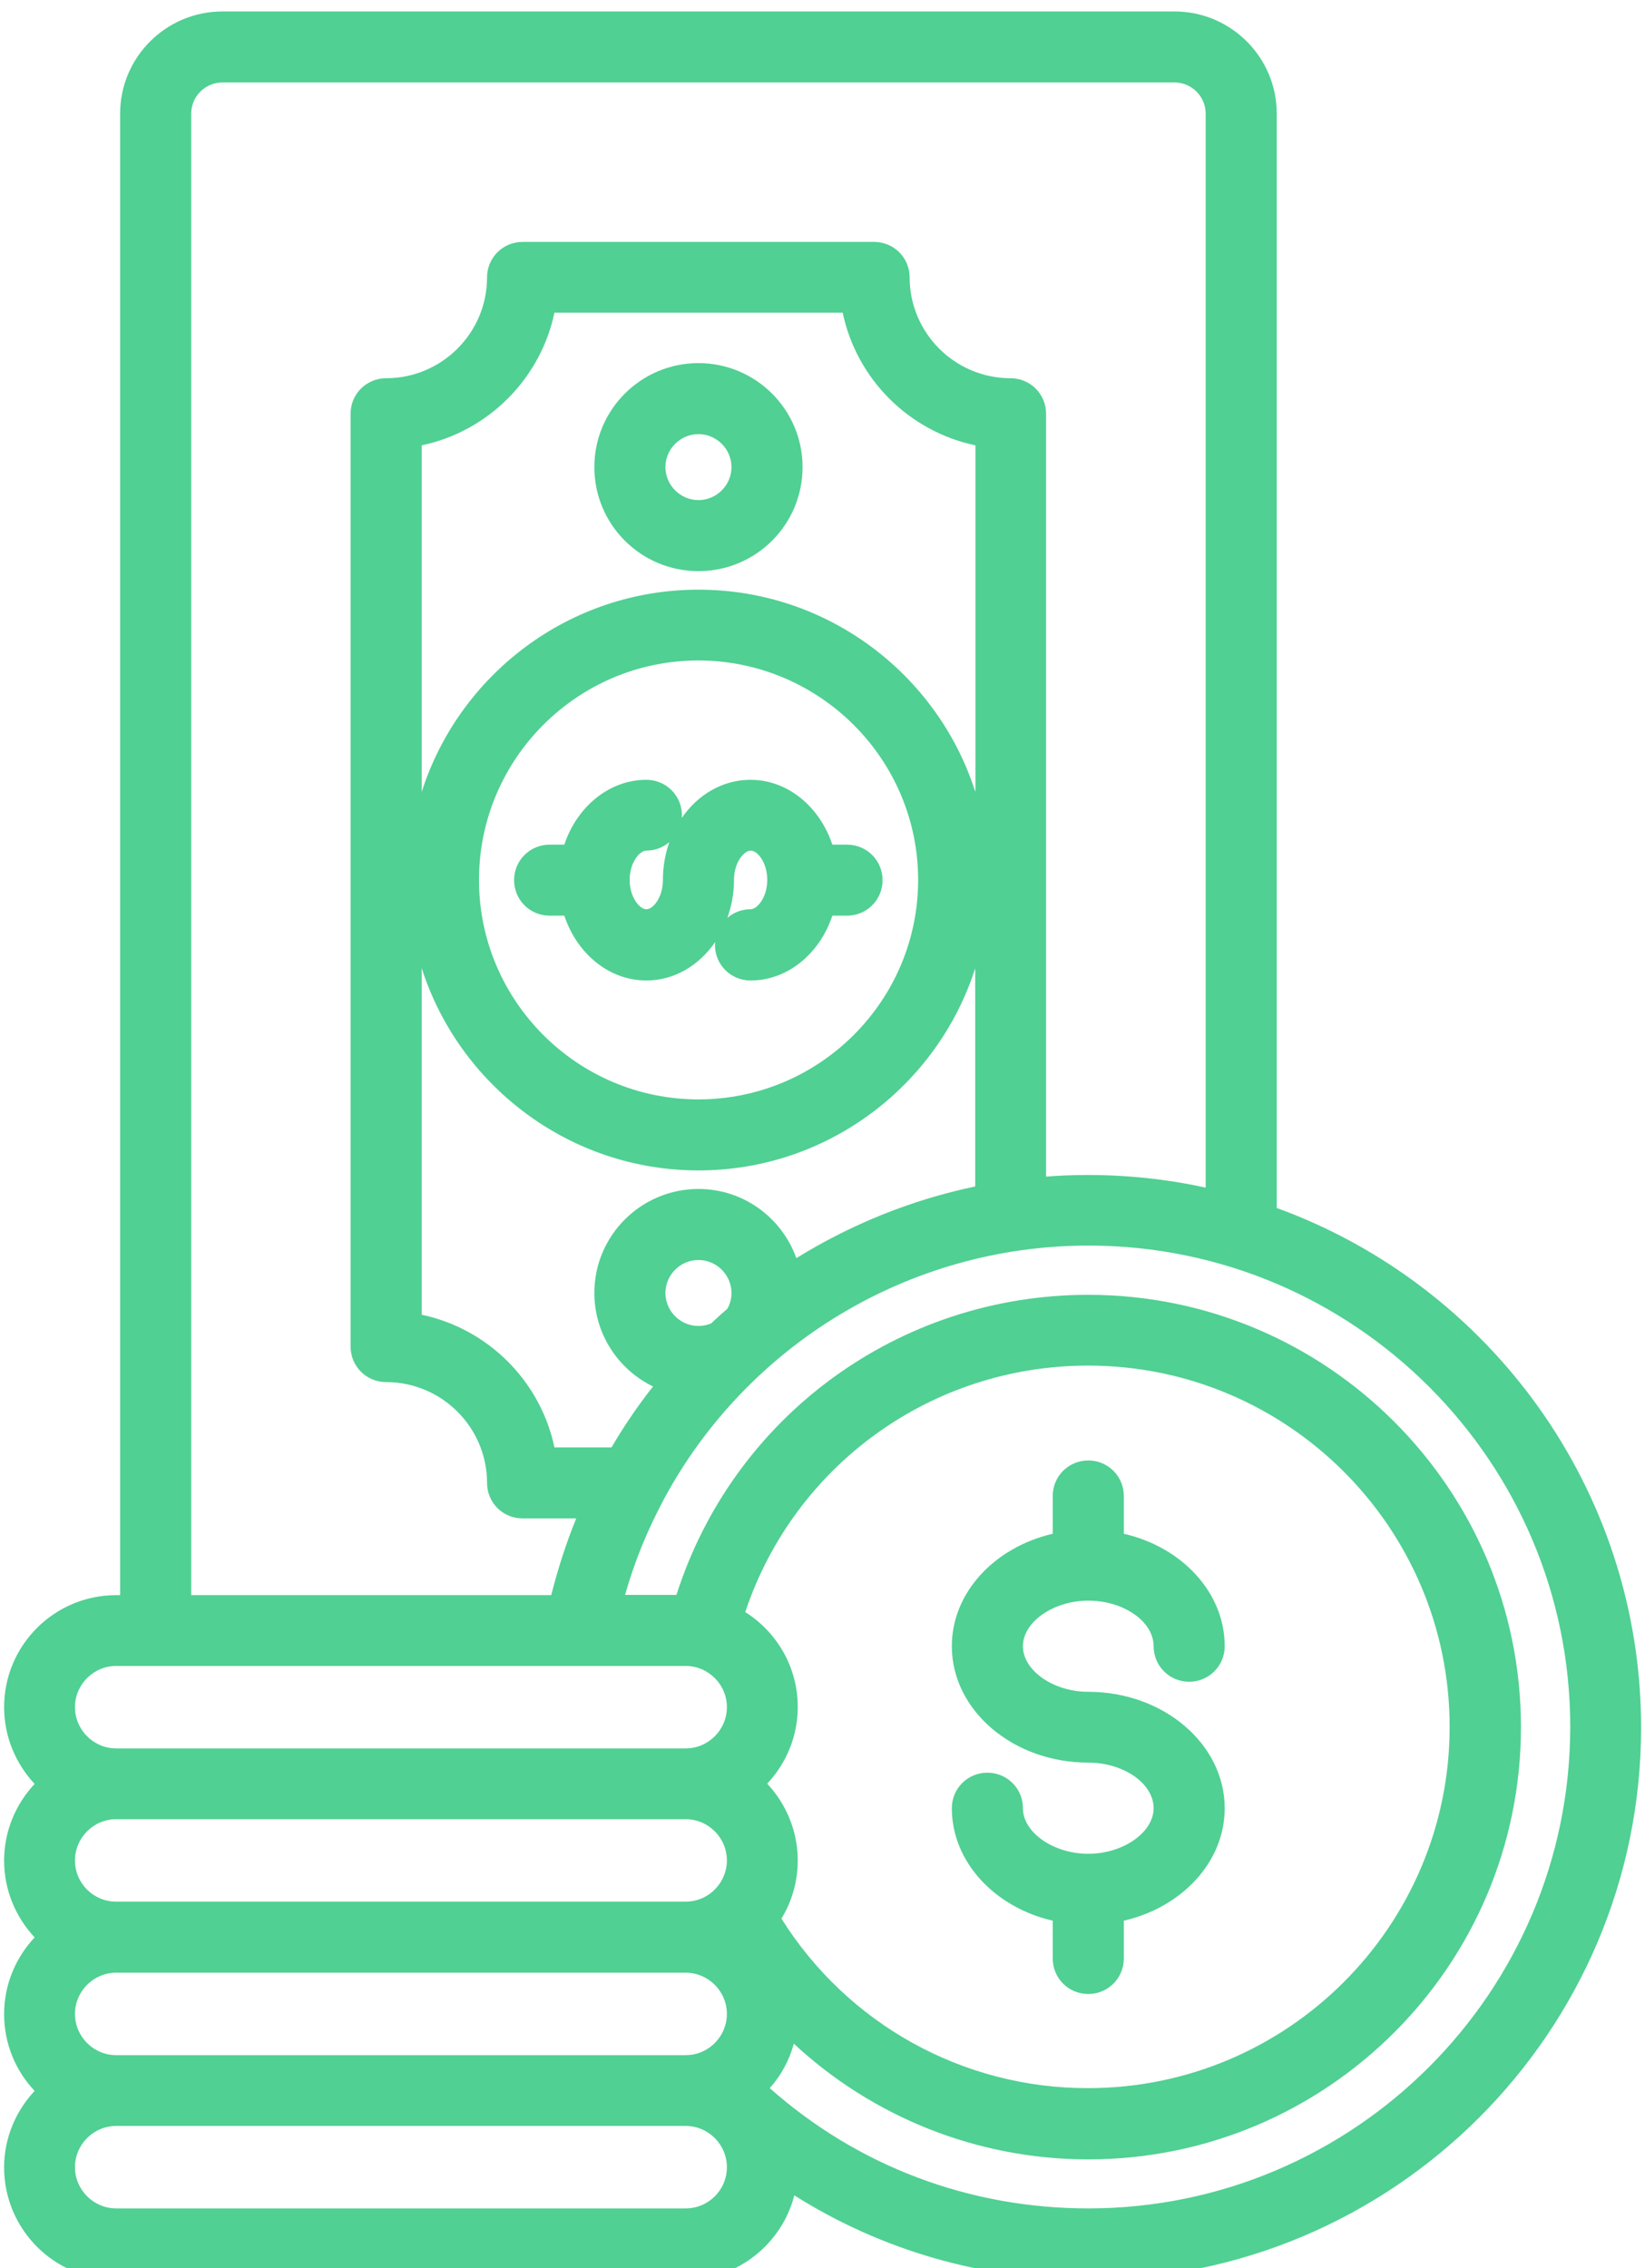 <svg xmlns="http://www.w3.org/2000/svg" width="66" height="91" viewBox="0 0 66 91" fill="none"><path id="Vector" d="M33.396 33.891C32.89 32.374 31.611 31.289 30.111 31.289C28.989 31.289 27.995 31.887 27.351 32.824C27.351 32.788 27.36 32.751 27.36 32.714C27.36 31.924 26.726 31.289 25.934 31.289C24.435 31.289 23.147 32.374 22.641 33.891H22.052C21.261 33.891 20.626 34.525 20.626 35.315C20.626 36.106 21.261 36.74 22.052 36.74H22.641C23.147 38.257 24.426 39.341 25.934 39.341C27.057 39.341 28.05 38.735 28.695 37.797C28.695 37.834 28.685 37.88 28.685 37.917C28.685 38.707 29.32 39.341 30.111 39.341C31.611 39.341 32.89 38.257 33.396 36.74H33.984C34.776 36.74 35.41 36.106 35.41 35.315C35.41 34.525 34.776 33.891 33.984 33.891H33.396ZM25.934 36.483C25.668 36.483 25.263 36.014 25.263 35.306C25.263 34.598 25.668 34.13 25.934 34.13C26.284 34.13 26.606 34.001 26.855 33.789C26.689 34.258 26.597 34.773 26.597 35.306C26.597 36.014 26.201 36.483 25.934 36.483ZM30.111 36.483C29.753 36.483 29.43 36.611 29.182 36.832C29.348 36.363 29.449 35.849 29.449 35.306C29.449 34.598 29.854 34.13 30.12 34.13C30.387 34.13 30.783 34.598 30.783 35.306C30.783 36.014 30.378 36.483 30.111 36.483ZM28.023 14.569C25.723 14.569 23.846 16.435 23.846 18.742C23.846 21.049 25.714 22.916 28.023 22.916C30.332 22.916 32.2 21.049 32.2 18.742C32.2 16.435 30.323 14.569 28.023 14.569ZM28.023 20.066C27.296 20.066 26.698 19.468 26.698 18.742C26.698 18.016 27.296 17.419 28.023 17.419C28.75 17.419 29.348 18.016 29.348 18.742C29.348 19.468 28.75 20.066 28.023 20.066ZM51.225 48.469V4.559C51.225 2.298 49.385 0.46 47.122 0.46H8.924C6.66 0.46 4.82 2.298 4.82 4.559V64.003H4.664C2.18 64.003 0.165 66.016 0.165 68.498C0.165 69.684 0.634 70.769 1.389 71.578C0.634 72.386 0.165 73.462 0.165 74.657C0.165 75.843 0.634 76.927 1.389 77.736C0.634 78.545 0.165 79.62 0.165 80.815C0.165 82.001 0.625 83.086 1.389 83.895C0.634 84.704 0.165 85.779 0.165 86.965C0.165 89.447 2.18 91.469 4.664 91.469H27.508C29.605 91.469 31.372 90.026 31.869 88.086C35.364 90.292 39.413 91.469 43.663 91.469C55.89 91.469 65.844 81.532 65.844 69.307C65.835 59.738 59.745 51.567 51.225 48.469ZM7.672 4.559C7.672 3.87 8.234 3.309 8.924 3.309H47.122C47.812 3.309 48.373 3.87 48.373 4.559V47.651C46.855 47.32 45.273 47.145 43.654 47.145C43.093 47.145 42.531 47.164 41.97 47.21V16.601C41.97 15.81 41.335 15.176 40.544 15.176C38.309 15.176 36.496 13.356 36.496 11.131C36.496 10.341 35.861 9.707 35.07 9.707H20.966C20.175 9.707 19.541 10.341 19.541 11.131C19.541 13.365 17.719 15.176 15.492 15.176C14.701 15.176 14.066 15.81 14.066 16.601V54.03C14.066 54.821 14.701 55.455 15.492 55.455C17.728 55.455 19.541 57.275 19.541 59.499C19.541 60.29 20.175 60.924 20.966 60.924H23.119C22.715 61.917 22.383 62.946 22.116 64.003H7.672V4.559ZM29.182 52.513C28.961 52.706 28.741 52.9 28.529 53.102C28.372 53.166 28.198 53.203 28.023 53.203C27.296 53.203 26.698 52.605 26.698 51.879C26.698 51.153 27.296 50.556 28.023 50.556C28.75 50.556 29.348 51.153 29.348 51.879C29.348 52.109 29.293 52.32 29.182 52.513ZM31.951 50.482C31.372 48.864 29.835 47.706 28.023 47.706C25.723 47.706 23.846 49.572 23.846 51.879C23.846 53.525 24.812 54.959 26.201 55.63C25.594 56.402 25.033 57.22 24.536 58.075H22.245C21.684 55.409 19.577 53.313 16.919 52.752V38.845C18.418 43.542 22.834 46.962 28.023 46.962C33.212 46.962 37.618 43.551 39.127 38.854V47.605C36.551 48.147 34.132 49.131 31.951 50.482ZM39.127 31.758C37.618 27.061 33.212 23.66 28.023 23.66C22.825 23.66 18.418 27.079 16.919 31.776V17.869C19.587 17.308 21.684 15.203 22.245 12.547H33.81C34.371 15.213 36.468 17.308 39.136 17.869V31.758H39.127ZM36.837 35.306C36.837 40.16 32.88 44.112 28.023 44.112C23.165 44.112 19.218 40.16 19.218 35.306C19.218 30.453 23.165 26.5 28.023 26.5C32.88 26.509 36.837 30.453 36.837 35.306ZM4.664 66.844H23.294C23.294 66.844 23.294 66.844 23.303 66.844H27.508C28.419 66.844 29.164 67.588 29.164 68.498C29.164 69.408 28.419 70.153 27.508 70.153H4.664C3.753 70.153 3.008 69.408 3.008 68.498C3.008 67.588 3.753 66.844 4.664 66.844ZM3.008 80.806C3.008 79.896 3.753 79.152 4.664 79.152H27.508C28.419 79.152 29.164 79.896 29.164 80.806C29.164 81.477 28.759 82.056 28.189 82.314C28.161 82.323 28.133 82.341 28.106 82.35C27.922 82.424 27.719 82.461 27.508 82.461H4.664C3.753 82.461 3.008 81.716 3.008 80.806ZM3.008 74.648C3.008 73.738 3.753 72.993 4.664 72.993H27.508C28.419 72.993 29.164 73.738 29.164 74.648C29.164 75.089 28.989 75.484 28.713 75.778C28.676 75.815 28.639 75.852 28.602 75.888C28.308 76.146 27.931 76.302 27.508 76.302H4.664C3.753 76.302 3.008 75.567 3.008 74.648ZM31.353 76.982C31.767 76.302 32.007 75.502 32.007 74.648C32.007 73.462 31.537 72.377 30.783 71.568C31.537 70.759 32.007 69.684 32.007 68.489C32.007 66.89 31.169 65.483 29.9 64.683C31.859 58.81 37.352 54.793 43.654 54.793C51.658 54.793 58.162 61.292 58.162 69.289C58.162 77.286 51.658 83.784 43.654 83.784C38.64 83.793 34.003 81.211 31.353 76.982ZM27.508 88.61H4.664C3.753 88.61 3.008 87.865 3.008 86.956C3.008 86.046 3.753 85.301 4.664 85.301H27.508C28.419 85.301 29.164 86.046 29.164 86.956C29.164 87.875 28.419 88.61 27.508 88.61ZM43.663 88.61C38.888 88.61 34.408 86.91 30.884 83.784C31.335 83.279 31.666 82.672 31.85 82.001C35.015 84.942 39.21 86.643 43.663 86.643C53.231 86.643 61.023 78.867 61.023 69.298C61.023 59.738 53.24 51.953 43.663 51.953C36.054 51.953 29.421 56.843 27.14 63.994H25.079C25.456 62.652 25.98 61.384 26.625 60.179C26.634 60.161 26.643 60.143 26.652 60.124C29.955 54.012 36.413 49.977 43.672 49.977C54.335 49.977 63.001 58.644 63.001 69.289C62.992 79.951 54.316 88.61 43.663 88.61ZM46.285 72.552C46.285 71.559 45.08 70.723 43.663 70.723C40.645 70.723 38.189 68.627 38.189 66.053C38.189 63.893 39.909 62.082 42.237 61.54V60.023C42.237 59.233 42.872 58.599 43.663 58.599C44.454 58.599 45.089 59.233 45.089 60.023V61.54C47.416 62.073 49.137 63.893 49.137 66.053C49.137 66.844 48.502 67.478 47.711 67.478C46.92 67.478 46.285 66.844 46.285 66.053C46.285 65.06 45.08 64.224 43.663 64.224C42.264 64.224 41.041 65.079 41.041 66.053C41.041 67.028 42.264 67.882 43.663 67.882C46.681 67.882 49.137 69.978 49.137 72.552C49.137 74.712 47.416 76.532 45.089 77.065V78.582C45.089 79.372 44.454 80.007 43.663 80.007C42.872 80.007 42.237 79.372 42.237 78.582V77.065C39.909 76.532 38.189 74.703 38.189 72.552C38.189 71.761 38.824 71.127 39.615 71.127C40.406 71.127 41.041 71.761 41.041 72.552C41.041 73.526 42.264 74.381 43.663 74.381C45.061 74.381 46.285 73.526 46.285 72.552Z" fill="#50D093"></path></svg>